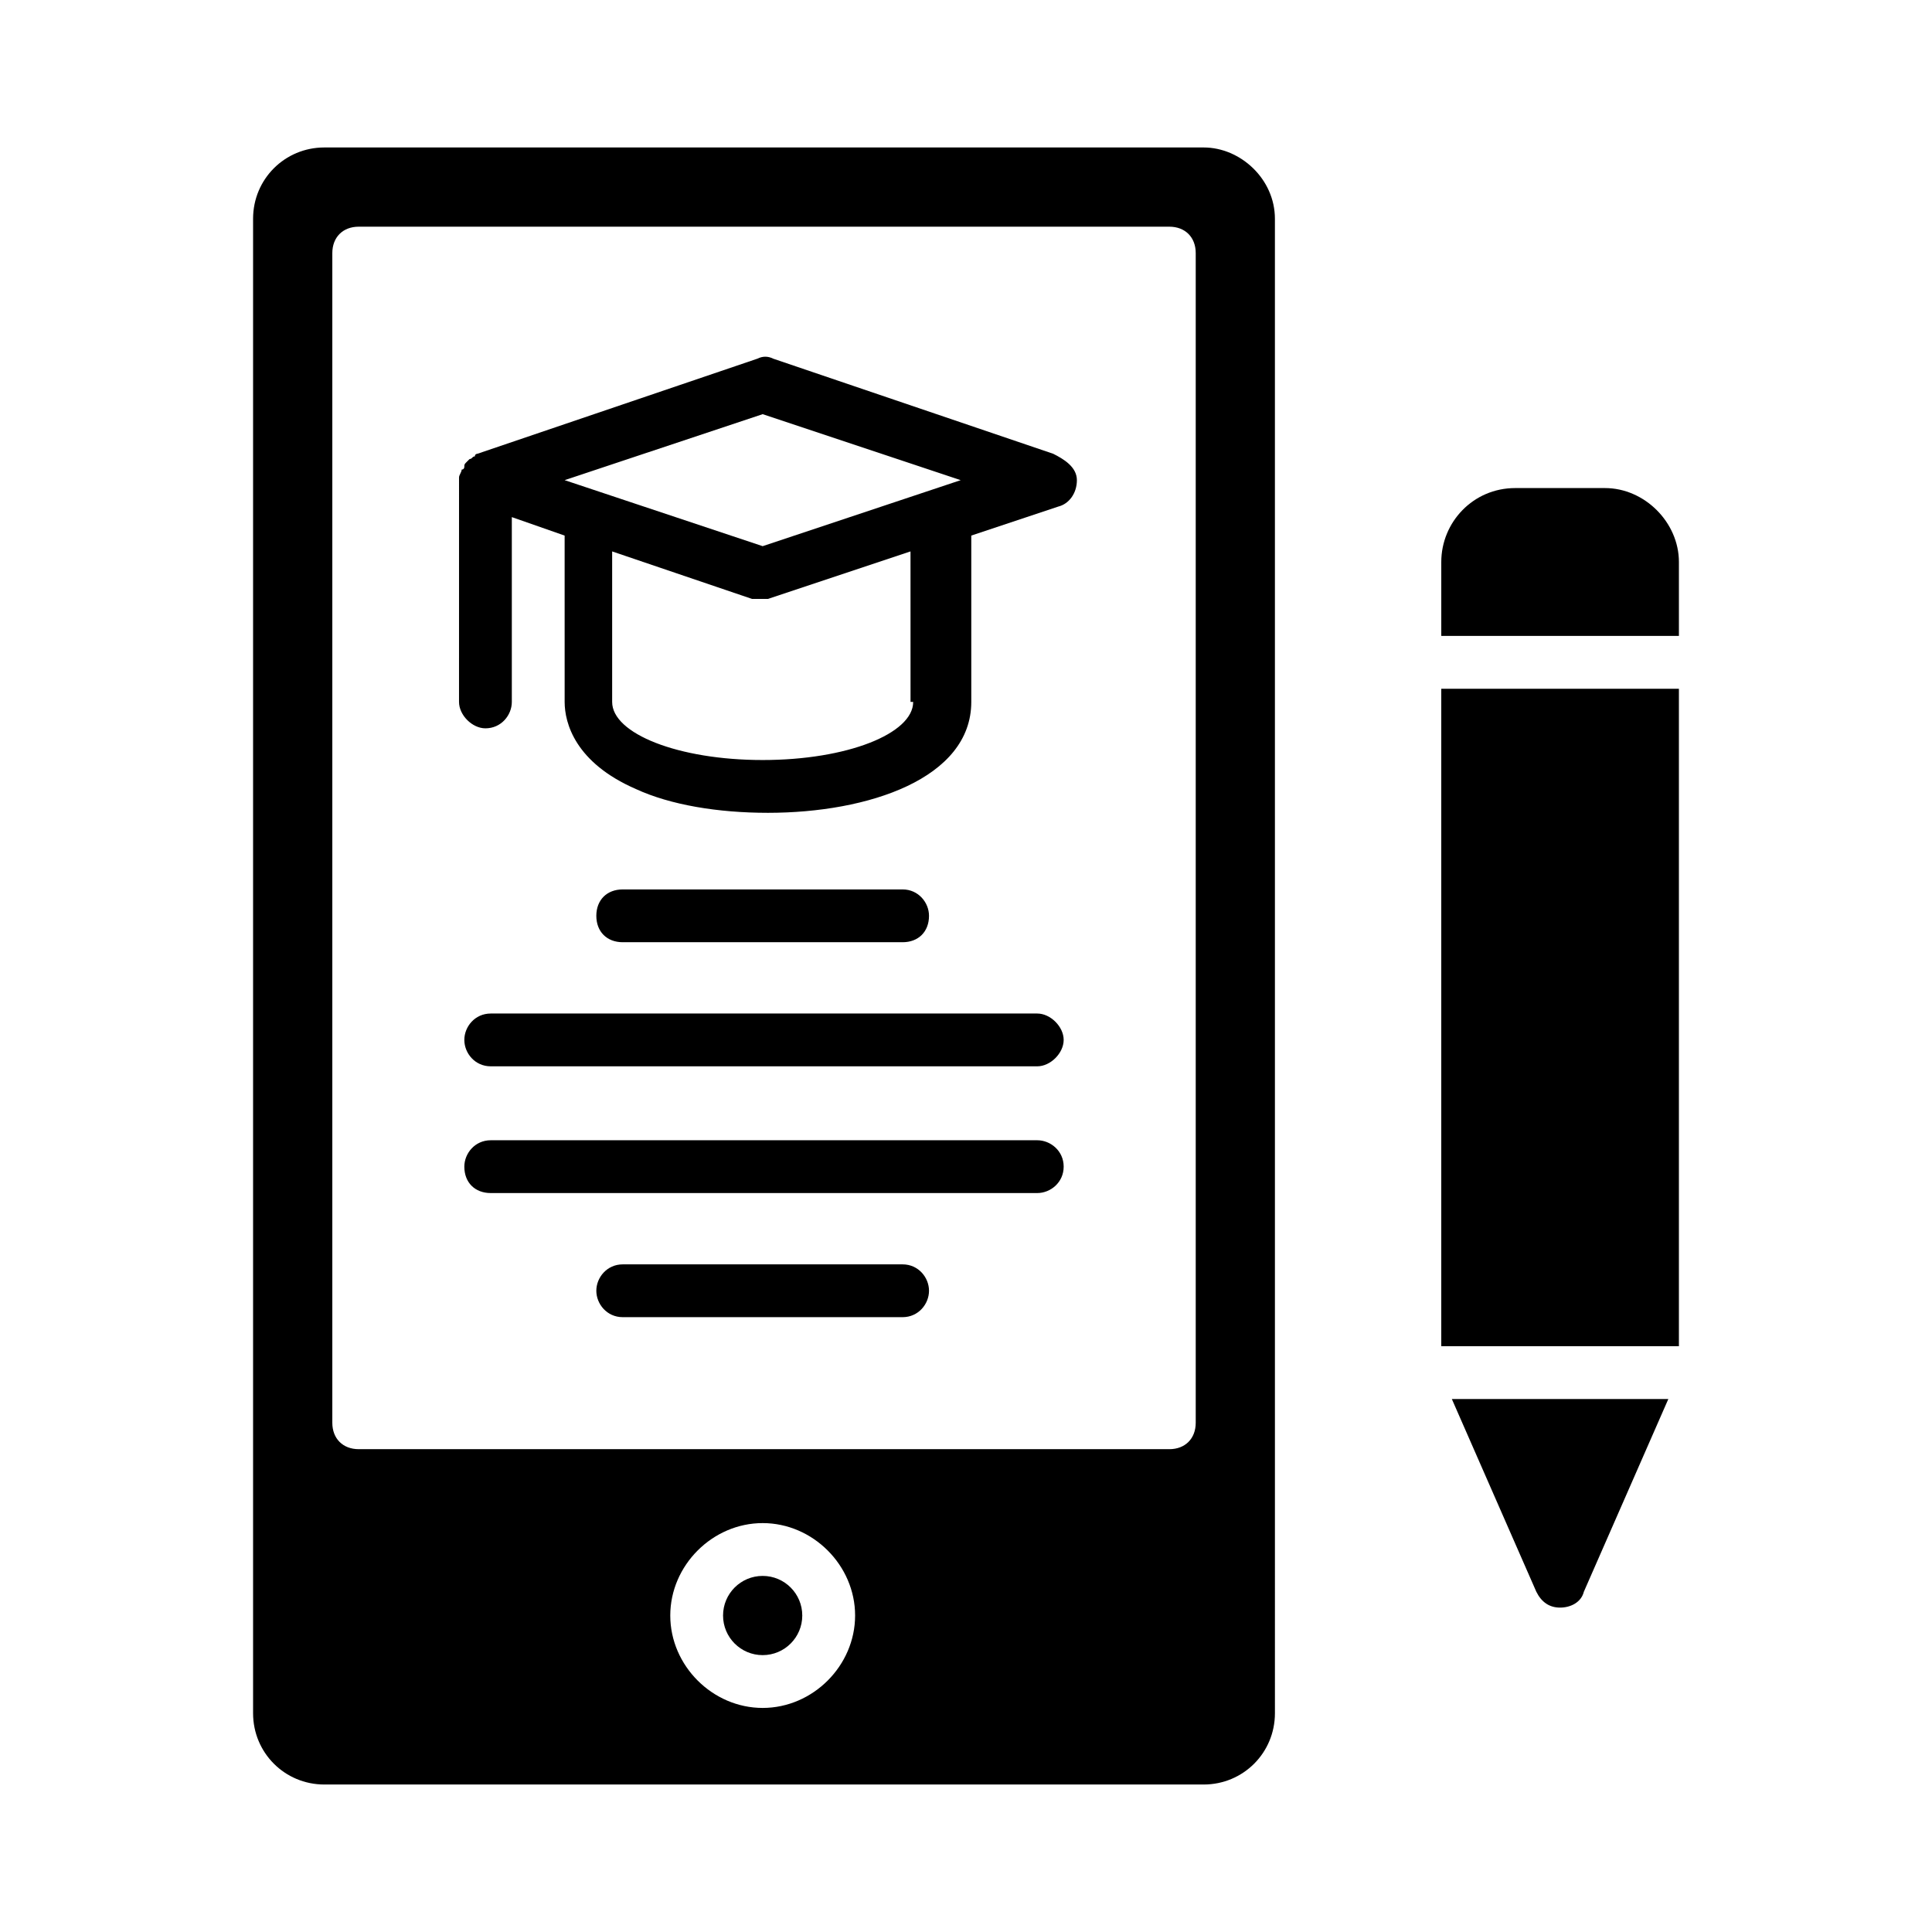<?xml version="1.0" encoding="UTF-8"?>
<!-- Uploaded to: ICON Repo, www.svgrepo.com, Generator: ICON Repo Mixer Tools -->
<svg fill="#000000" width="800px" height="800px" version="1.1" viewBox="144 144 512 512" xmlns="http://www.w3.org/2000/svg">
 <g>
  <path d="m356.61 572.13c0 5.797-4.699 10.496-10.496 10.496-5.797 0-10.496-4.699-10.496-10.496 0-5.797 4.699-10.496 10.496-10.496 5.797 0 10.496 4.699 10.496 10.496"/>
  <path d="m383.2 479.07h-74.172c-4.199 0-6.996 3.5-6.996 6.996 0 3.5 2.801 6.996 6.996 6.996h74.172c4.199 0 6.996-3.5 6.996-6.996 0.004-3.5-2.797-6.996-6.996-6.996zm35.688-32.891h-144.84c-4.199 0-6.996 3.5-6.996 6.996 0 4.199 2.801 6.996 6.996 6.996h144.84c3.5 0 6.996-2.801 6.996-6.996 0.004-4.195-3.496-6.996-6.996-6.996zm0-33.586h-144.84c-4.199 0-6.996 3.5-6.996 6.996 0 3.5 2.801 6.996 6.996 6.996h144.84c3.5 0 6.996-3.5 6.996-6.996 0.004-3.496-3.496-6.996-6.996-6.996zm-35.688-32.887h-74.172c-4.199 0-6.996 2.801-6.996 6.996 0 4.199 2.801 6.996 6.996 6.996h74.172c4.199 0 6.996-2.801 6.996-6.996 0.004-3.5-2.797-6.996-6.996-6.996zm39.887-115.46-74.172-25.191c-1.398-0.699-2.801-0.699-4.199 0l-74.172 25.191s-0.699 0-0.699 0.699c-0.699 0-0.699 0.699-1.398 0.699l-0.699 0.699c-0.699 0.699-0.699 0.699-0.699 1.398 0 0 0 0.699-0.699 0.699 0 0.699-0.699 1.398-0.699 2.098l-0.004 59.48c0 3.5 3.5 6.996 6.996 6.996 4.199 0 6.996-3.5 6.996-6.996v-48.98l13.996 4.898 0.004 44.082c0 5.598 2.801 16.094 18.895 23.09 9.098 4.199 21.691 6.297 34.988 6.297 26.59 0 53.879-9.098 53.879-29.391v-44.082l23.09-7.695c2.801-0.699 4.898-3.5 4.898-6.996-0.004-3.496-3.5-5.598-6.301-6.996zm-37.086 65.773c0 8.398-17.492 15.395-39.887 15.395-22.391 0-39.887-6.996-39.887-15.395v-39.887l37.086 12.594h2.098 2.098l37.785-12.594 0.008 39.887zm-39.887-41.281-52.48-17.492 52.48-17.492 52.48 17.492z"/>
  <path d="m462.98 183.08h-233.02c-10.496 0-18.891 8.395-18.891 18.891v396.05c0 10.496 8.398 18.895 18.895 18.895h233.01c10.496 0 18.895-8.398 18.895-18.895l-0.004-396.05c0-10.496-9.098-18.891-18.891-18.891zm-116.86 413.54c-13.297 0-24.492-11.195-24.492-24.492 0-13.297 11.195-24.492 24.492-24.492 13.297 0 24.492 11.195 24.492 24.492 0 13.297-11.195 24.492-24.492 24.492zm114.76-75.57c0 4.199-2.801 6.996-6.996 6.996h-214.82c-4.199 0-6.996-2.801-6.996-6.996v-309.98c0-4.199 2.801-6.996 6.996-6.996h214.82c4.199 0 6.996 2.801 6.996 6.996z"/>
  <path d="m525.95 326.53h62.977v174.23h-62.977z"/>
  <path d="m588.93 312.53v-19.594c0-10.496-9.098-19.594-19.594-19.594h-23.789c-11.195 0-19.594 9.098-19.594 19.594v19.594z"/>
  <path d="m528.75 514.75 22.391 51.082c1.398 2.801 3.5 4.199 6.297 4.199 2.801 0 5.598-1.398 6.297-4.199l22.391-51.082z"/>
 </g>
</svg>